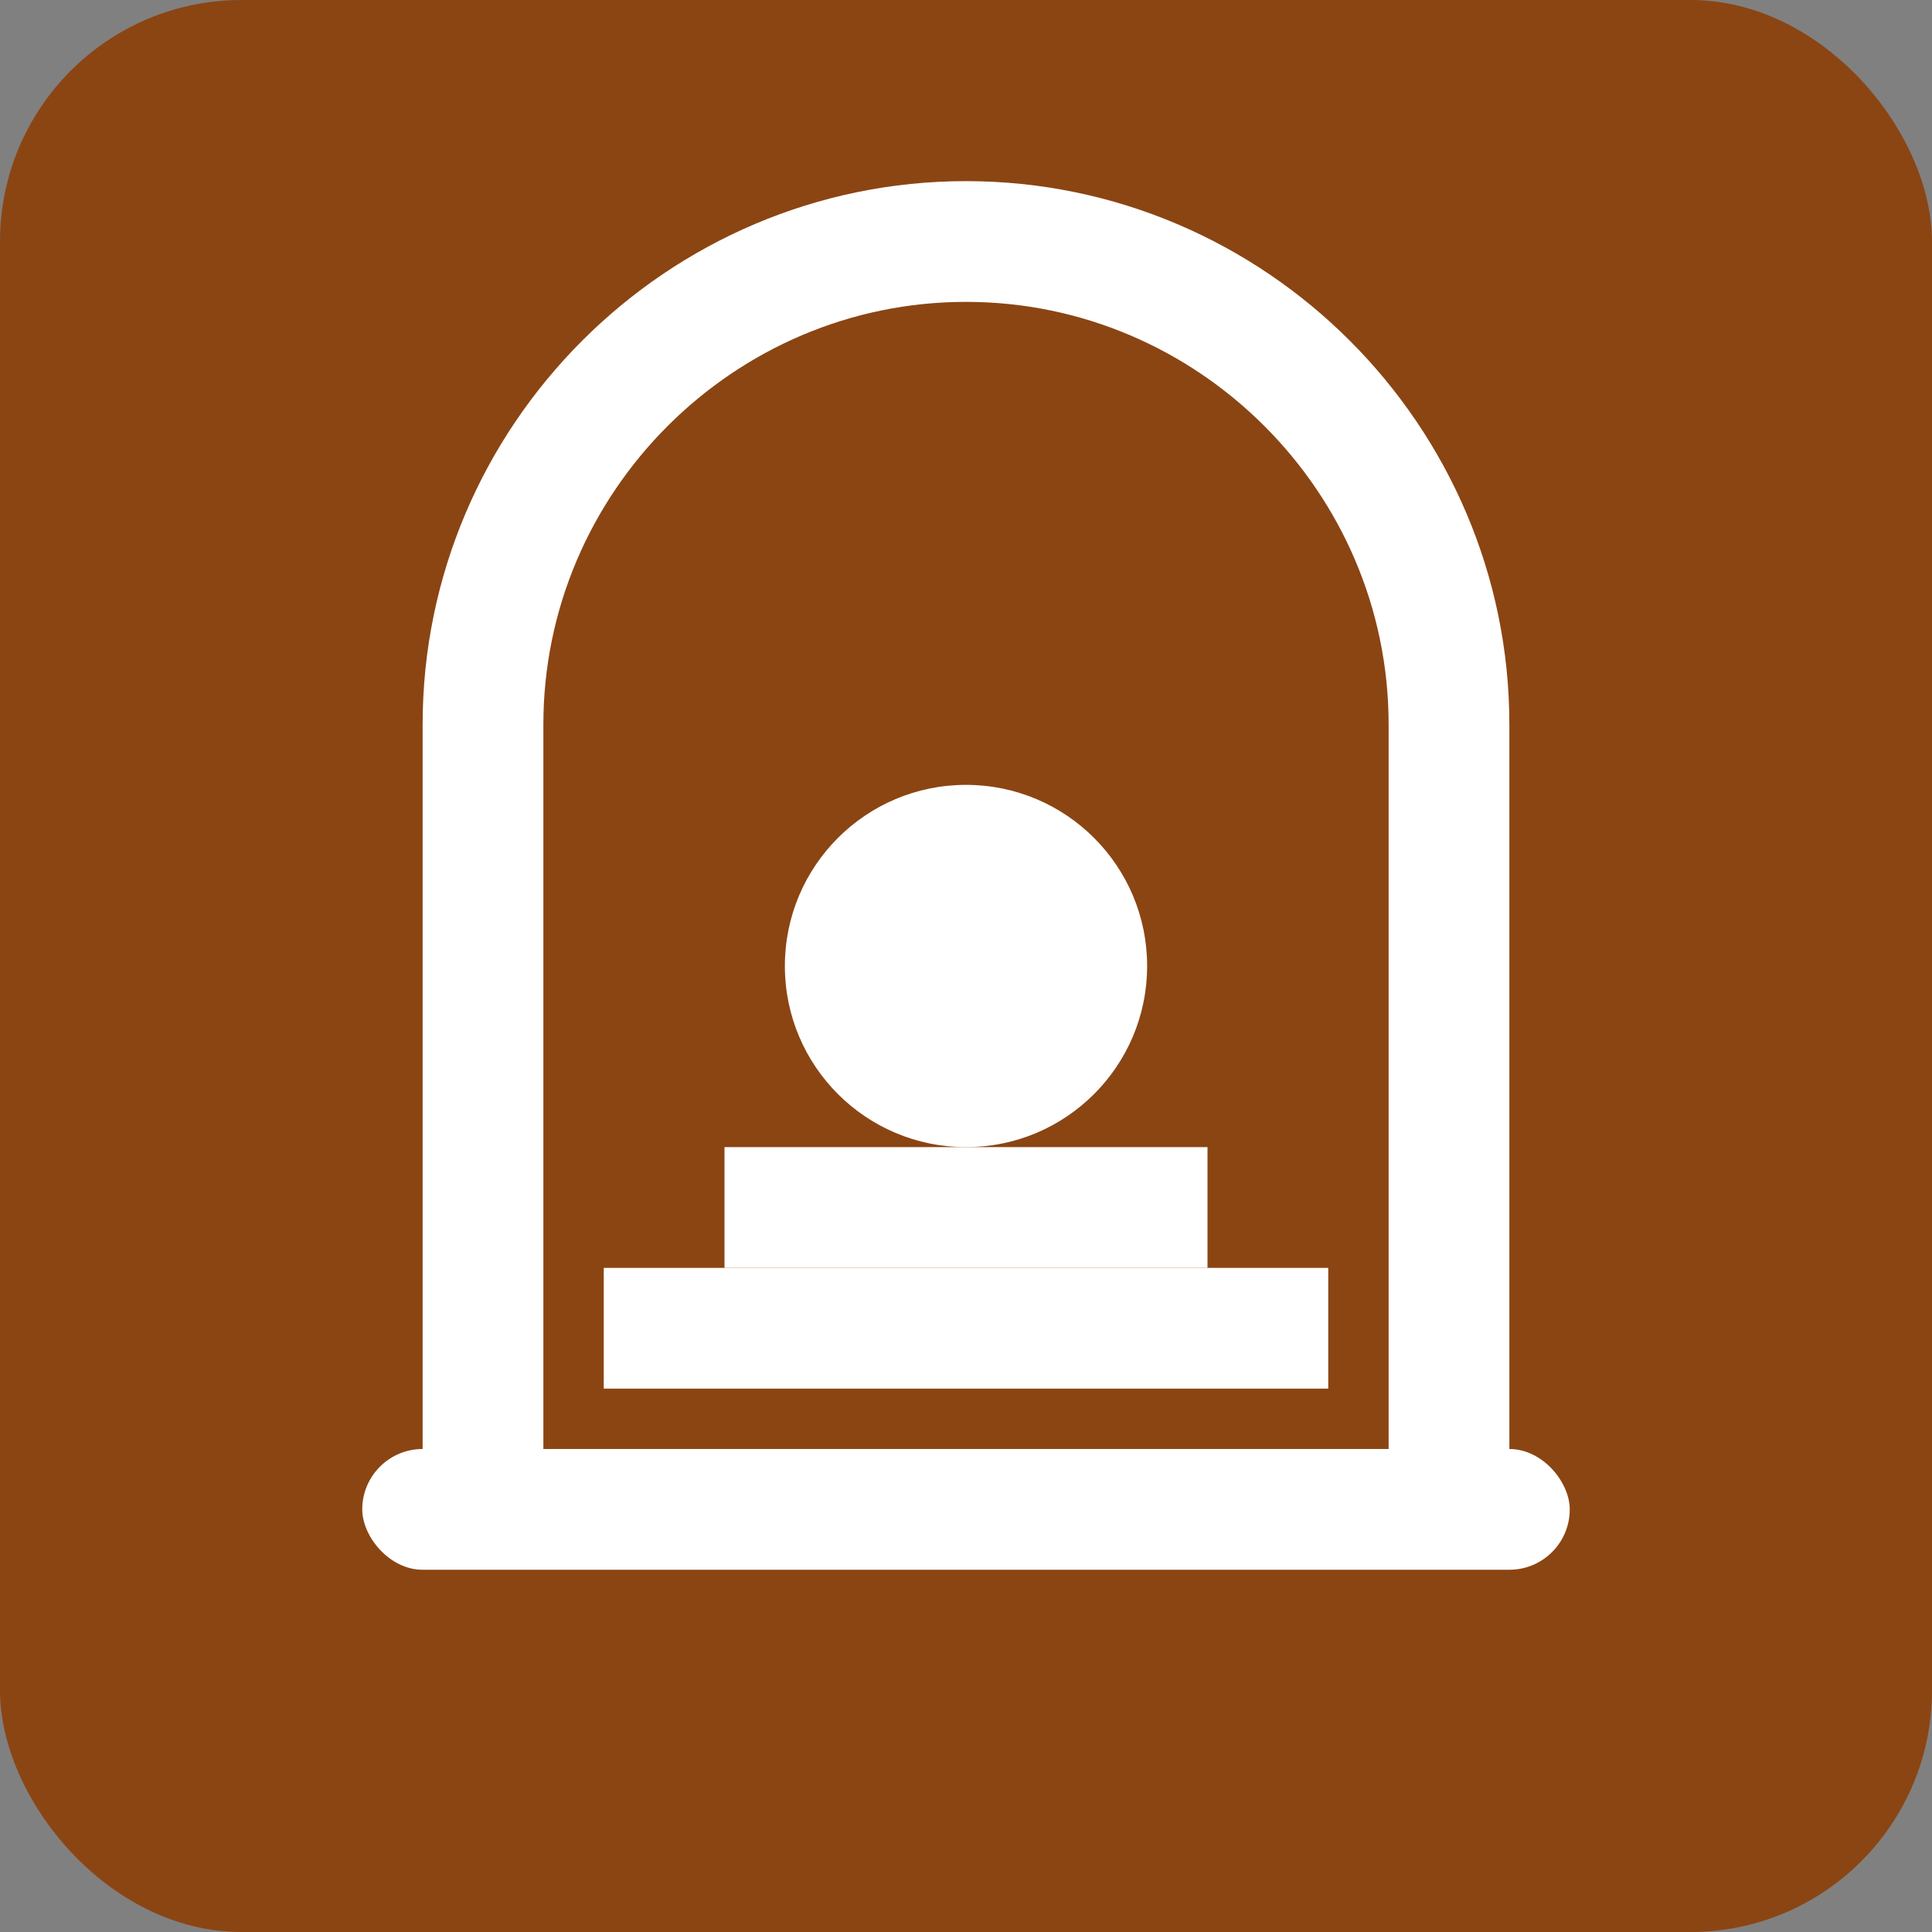 <svg width="32" height="32" viewBox="0 0 32 32" xmlns="http://www.w3.org/2000/svg">
    <rect x="0" y="0" width="32" height="32" fill="#808080" stroke="none"/>
    <rect width="32" height="32" fill="#8b4513" rx="4"/>
    <path d="M8 24V12c0-4.4 3.6-8 8-8s8 3.6 8 8v12" fill="none" stroke="#fff" stroke-width="2"/>
    <circle cx="16" cy="16" r="3" fill="#fff"/>
    <path d="M12 20h8" stroke="#fff" stroke-width="2"/>
    <path d="M10 22h12" stroke="#fff" stroke-width="2"/>
    <rect x="6" y="24" width="20" height="2" fill="#fff" rx="1"/>
</svg>
